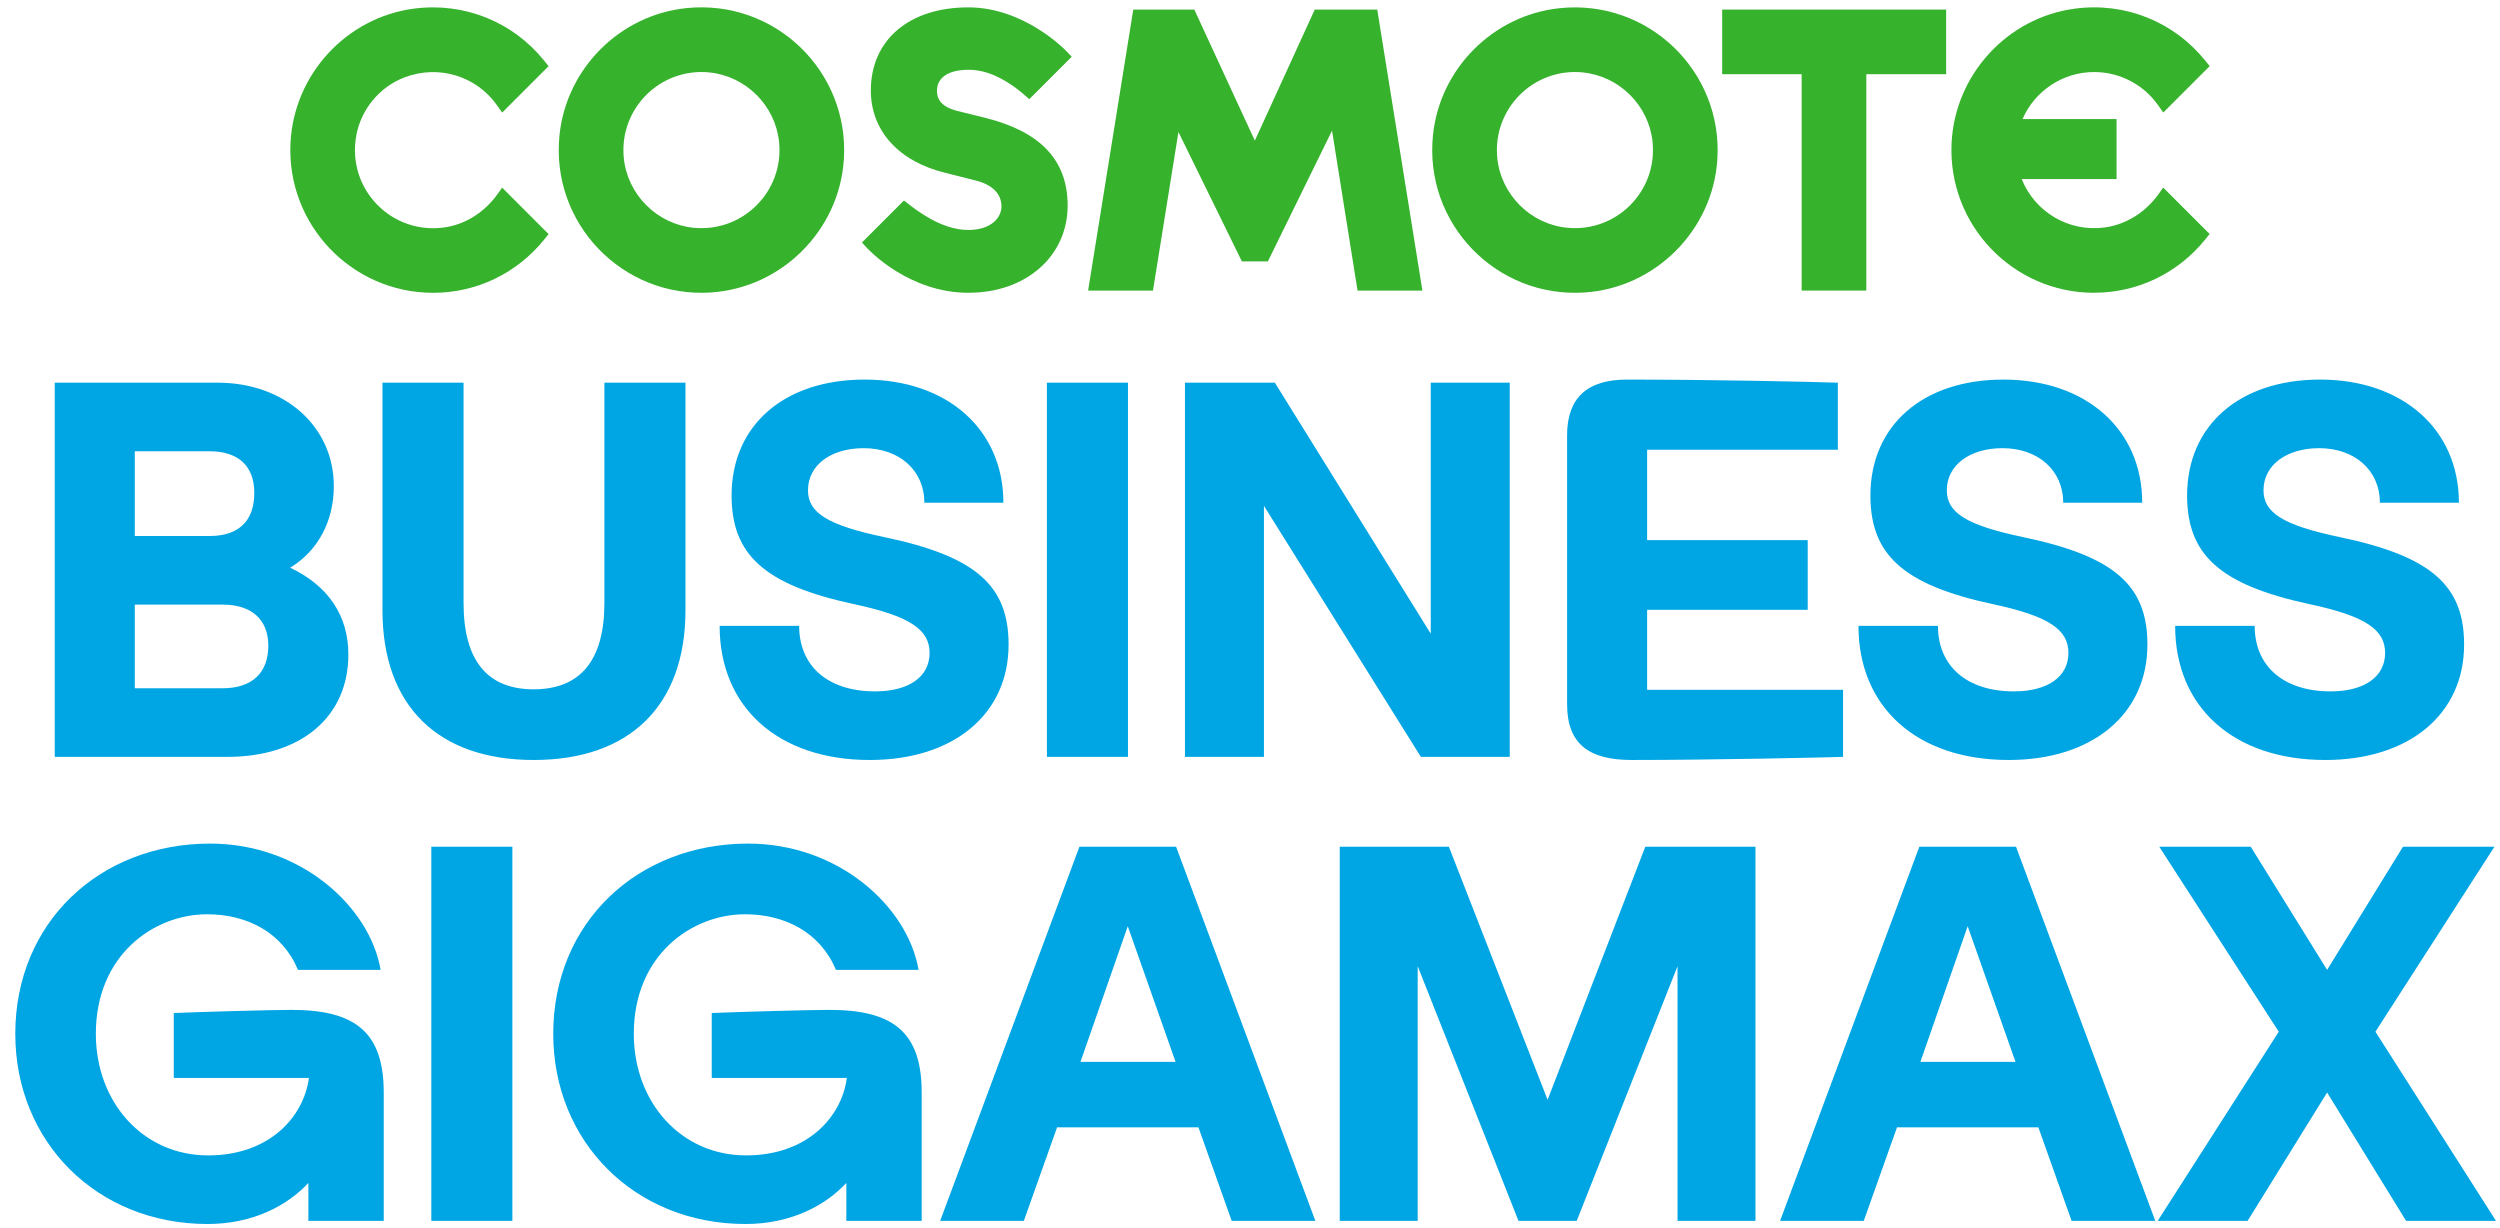 <svg width="167" height="82" viewBox="0 0 167 82" fill="none" xmlns="http://www.w3.org/2000/svg">
<path d="M47.48 19.54C41.597 19.916 36.75 14.92 37.378 8.993C37.848 4.569 41.401 1.015 45.82 0.545C51.75 -0.083 56.745 4.761 56.37 10.647C56.067 15.387 52.22 19.234 47.48 19.537V19.54ZM47.391 4.837C44.096 4.509 41.341 7.267 41.67 10.559C41.913 12.998 43.885 14.968 46.321 15.214C49.616 15.545 52.374 12.784 52.043 9.492C51.8 7.053 49.828 5.083 47.388 4.84L47.391 4.837Z" fill="#36B22D"/>
<path d="M105.829 19.54C99.946 19.916 95.099 14.92 95.727 8.993C96.194 4.572 99.748 1.018 104.169 0.548C110.099 -0.08 115.095 4.764 114.719 10.65C114.416 15.39 110.569 19.237 105.829 19.54ZM105.741 4.837C102.446 4.509 99.691 7.267 100.019 10.559C100.262 12.998 102.234 14.967 104.671 15.213C107.965 15.545 110.724 12.784 110.392 9.492C110.149 7.052 108.177 5.083 105.737 4.84L105.741 4.837Z" fill="#36B22D"/>
<path d="M120.349 19.411V4.957H115.041V0.64H130.003V4.957H124.67V19.411H120.349Z" fill="#36B22D"/>
<path d="M90.684 19.411L88.98 8.725L84.694 17.46H82.958L78.72 8.82L77.019 19.411H72.686L75.703 0.64H79.78L83.823 9.394L87.825 0.64H92L95.017 19.411H90.684Z" fill="#36B22D"/>
<path d="M28.926 19.559C23.514 19.559 19.14 15.024 19.405 9.555C19.623 4.995 23.119 1.173 27.648 0.577C31.006 0.135 34.253 1.457 36.343 4.045L36.645 4.421L33.546 7.52L33.177 7.002C31.836 5.115 29.324 4.275 26.992 5.181C25.351 5.819 24.136 7.286 23.807 9.016C23.119 12.632 26.2 15.766 29.807 15.173C31.198 14.942 32.42 14.109 33.24 12.96L33.543 12.534L36.645 15.637L36.343 16.012C34.518 18.269 31.817 19.562 28.926 19.562V19.559Z" fill="#36B22D"/>
<path d="M139.887 19.559C134.475 19.559 130.104 15.028 130.366 9.558C130.584 4.998 134.08 1.173 138.606 0.577C141.967 0.132 145.214 1.454 147.304 4.042L147.607 4.417L144.507 7.517L144.138 6.999C143.166 5.629 141.576 4.812 139.887 4.812C137.792 4.812 135.917 6.074 135.103 7.955H141.386V11.96H135.049C135.917 14.138 138.161 15.523 140.607 15.192C142.065 14.993 143.352 14.147 144.204 12.948L144.501 12.528L147.603 15.63L147.3 16.006C145.476 18.262 142.775 19.556 139.884 19.556L139.887 19.559Z" fill="#36B22D"/>
<path d="M64.708 19.56C60.712 19.56 58.039 16.697 57.926 16.577L57.578 16.199L60.384 13.393L60.76 13.687C61.078 13.936 61.403 14.163 61.722 14.362C62.776 15.028 63.77 15.362 64.682 15.362C66.204 15.362 66.898 14.545 66.898 13.784C66.898 12.935 66.267 12.317 65.124 12.045L63.174 11.553C60.043 10.799 58.172 8.738 58.172 6.043C58.172 2.669 60.728 0.492 64.682 0.492C68.394 0.492 71.114 3.294 71.228 3.411L71.591 3.79L68.757 6.624L68.378 6.295C67.996 5.964 67.602 5.677 67.21 5.446C66.336 4.916 65.519 4.661 64.708 4.661C63.36 4.661 62.59 5.172 62.59 6.065C62.59 6.494 62.732 7.1 63.956 7.413L65.847 7.88C69.53 8.807 71.319 10.723 71.319 13.734C71.319 17.107 68.539 19.556 64.711 19.556L64.708 19.56Z" fill="#36B22D"/>
<path d="M3.657 50.559V25.564H14.557C19.001 25.564 22.299 28.48 22.299 32.472C22.299 34.833 21.222 36.812 19.383 37.922C21.951 39.137 23.271 41.151 23.271 43.72C23.271 47.886 20.111 50.559 15.182 50.559H3.657ZM9.003 45.976H14.87C16.814 45.976 17.924 44.969 17.924 43.13C17.924 41.394 16.814 40.387 14.87 40.387H9.003V45.976ZM9.003 35.805H14.002C15.911 35.805 16.987 34.833 16.987 32.923C16.987 31.118 15.911 30.146 14.002 30.146H9.003V35.805ZM35.652 50.767C29.265 50.767 25.55 47.157 25.55 40.769V25.564H30.966V40.283C30.966 44.136 32.563 46.046 35.652 46.046C38.742 46.046 40.374 44.136 40.374 40.283V25.564H45.789V40.769C45.789 47.157 42.04 50.767 35.652 50.767ZM58.104 50.767C51.96 50.767 48.072 47.226 48.072 41.81H53.383C53.383 44.483 55.292 46.184 58.452 46.184C60.708 46.184 62.097 45.212 62.097 43.616C62.097 42.053 60.777 41.151 57.028 40.352C51.057 39.068 48.87 37.055 48.87 33.097C48.87 28.411 52.377 25.356 57.757 25.356C63.277 25.356 67.026 28.688 67.026 33.583H61.749C61.749 31.431 60.083 29.938 57.688 29.938C55.535 29.938 53.973 31.049 53.973 32.75C53.973 34.243 55.258 35.076 59.042 35.874C65.221 37.159 67.373 39.137 67.373 43.06C67.373 47.712 63.694 50.767 58.104 50.767ZM69.933 50.559V25.564H75.349V50.559H69.933ZM79.155 50.559V25.564H85.16L95.575 42.331V25.564H100.851V50.559H94.915L84.431 33.791V50.559H79.155ZM108.987 50.767C106.14 50.767 104.682 49.691 104.682 47.052V29.07C104.682 26.571 106.036 25.356 108.674 25.356C114.229 25.356 120.651 25.494 122.768 25.564V30.042H110.028V36.083H120.755V40.734H110.028V46.08H123.116V50.559C122.282 50.593 114.437 50.767 108.987 50.767ZM134.179 50.767C128.034 50.767 124.146 47.226 124.146 41.81H129.457C129.457 44.483 131.367 46.184 134.526 46.184C136.782 46.184 138.171 45.212 138.171 43.616C138.171 42.053 136.852 41.151 133.102 40.352C127.131 39.068 124.944 37.055 124.944 33.097C124.944 28.411 128.451 25.356 133.831 25.356C139.351 25.356 143.1 28.688 143.1 33.583H137.824C137.824 31.431 136.157 29.938 133.762 29.938C131.61 29.938 130.047 31.049 130.047 32.75C130.047 34.243 131.332 35.076 135.116 35.874C141.295 37.159 143.447 39.137 143.447 43.06C143.447 47.712 139.768 50.767 134.179 50.767ZM155.333 50.767C149.188 50.767 145.3 47.226 145.3 41.81H150.612C150.612 44.483 152.521 46.184 155.68 46.184C157.936 46.184 159.325 45.212 159.325 43.616C159.325 42.053 158.006 41.151 154.257 40.352C148.286 39.068 146.099 37.055 146.099 33.097C146.099 28.411 149.605 25.356 154.986 25.356C160.505 25.356 164.255 28.688 164.255 33.583H158.978C158.978 31.431 157.312 29.938 154.916 29.938C152.764 29.938 151.202 31.049 151.202 32.75C151.202 34.243 152.486 35.076 156.27 35.874C162.449 37.159 164.602 39.137 164.602 43.06C164.602 47.712 160.922 50.767 155.333 50.767Z" fill="#00A5E3"/>
<path d="M13.866 81.763C6.471 81.763 1.021 76.278 1.021 69.057C1.021 61.628 6.645 56.352 14.039 56.352C20.079 56.352 24.697 60.552 25.426 64.787H19.906C18.864 62.288 16.504 61.073 13.831 61.073C10.29 61.073 6.402 63.781 6.402 69.057C6.402 73.64 9.561 77.181 13.9 77.181C17.997 77.181 20.288 74.612 20.635 72.008H11.609V67.669C13.275 67.599 18.101 67.46 19.455 67.46C23.655 67.46 25.634 68.884 25.634 72.98V81.555H20.6V79.02C19.212 80.513 16.921 81.763 13.866 81.763ZM28.811 81.555V56.56H34.227V81.555H28.811ZM49.801 81.763C42.407 81.763 36.956 76.278 36.956 69.057C36.956 61.628 42.58 56.352 49.974 56.352C56.015 56.352 60.632 60.552 61.361 64.787H55.841C54.8 62.288 52.439 61.073 49.766 61.073C46.225 61.073 42.337 63.781 42.337 69.057C42.337 73.64 45.496 77.181 49.836 77.181C53.932 77.181 56.223 74.612 56.57 72.008H47.544V67.669C49.211 67.599 54.036 67.46 55.39 67.46C59.59 67.46 61.569 68.884 61.569 72.98V81.555H56.535V79.02C55.147 80.513 52.856 81.763 49.801 81.763ZM62.803 81.555L72.106 56.56H78.563L87.867 81.555H82.278L80.056 75.306H70.613L68.392 81.555H62.803ZM72.175 70.932H78.528L75.335 61.871L72.175 70.932ZM89.494 81.555V56.56H96.784L103.38 73.466L109.907 56.56H117.266V81.555H112.059V64.544L105.324 81.555H101.436L94.702 64.544V81.555H89.494ZM118.909 81.555L128.212 56.56H134.669L143.973 81.555H138.384L136.162 75.306H126.72L124.498 81.555H118.909ZM128.282 70.932H134.635L131.441 61.871L128.282 70.932ZM144.134 81.555L152.222 68.918L144.238 56.56H150.348L155.451 64.787L160.519 56.56H166.629L158.679 68.918L166.733 81.555H160.727L155.451 72.98L150.139 81.555H144.134Z" fill="#00A5E3"/>
</svg>
